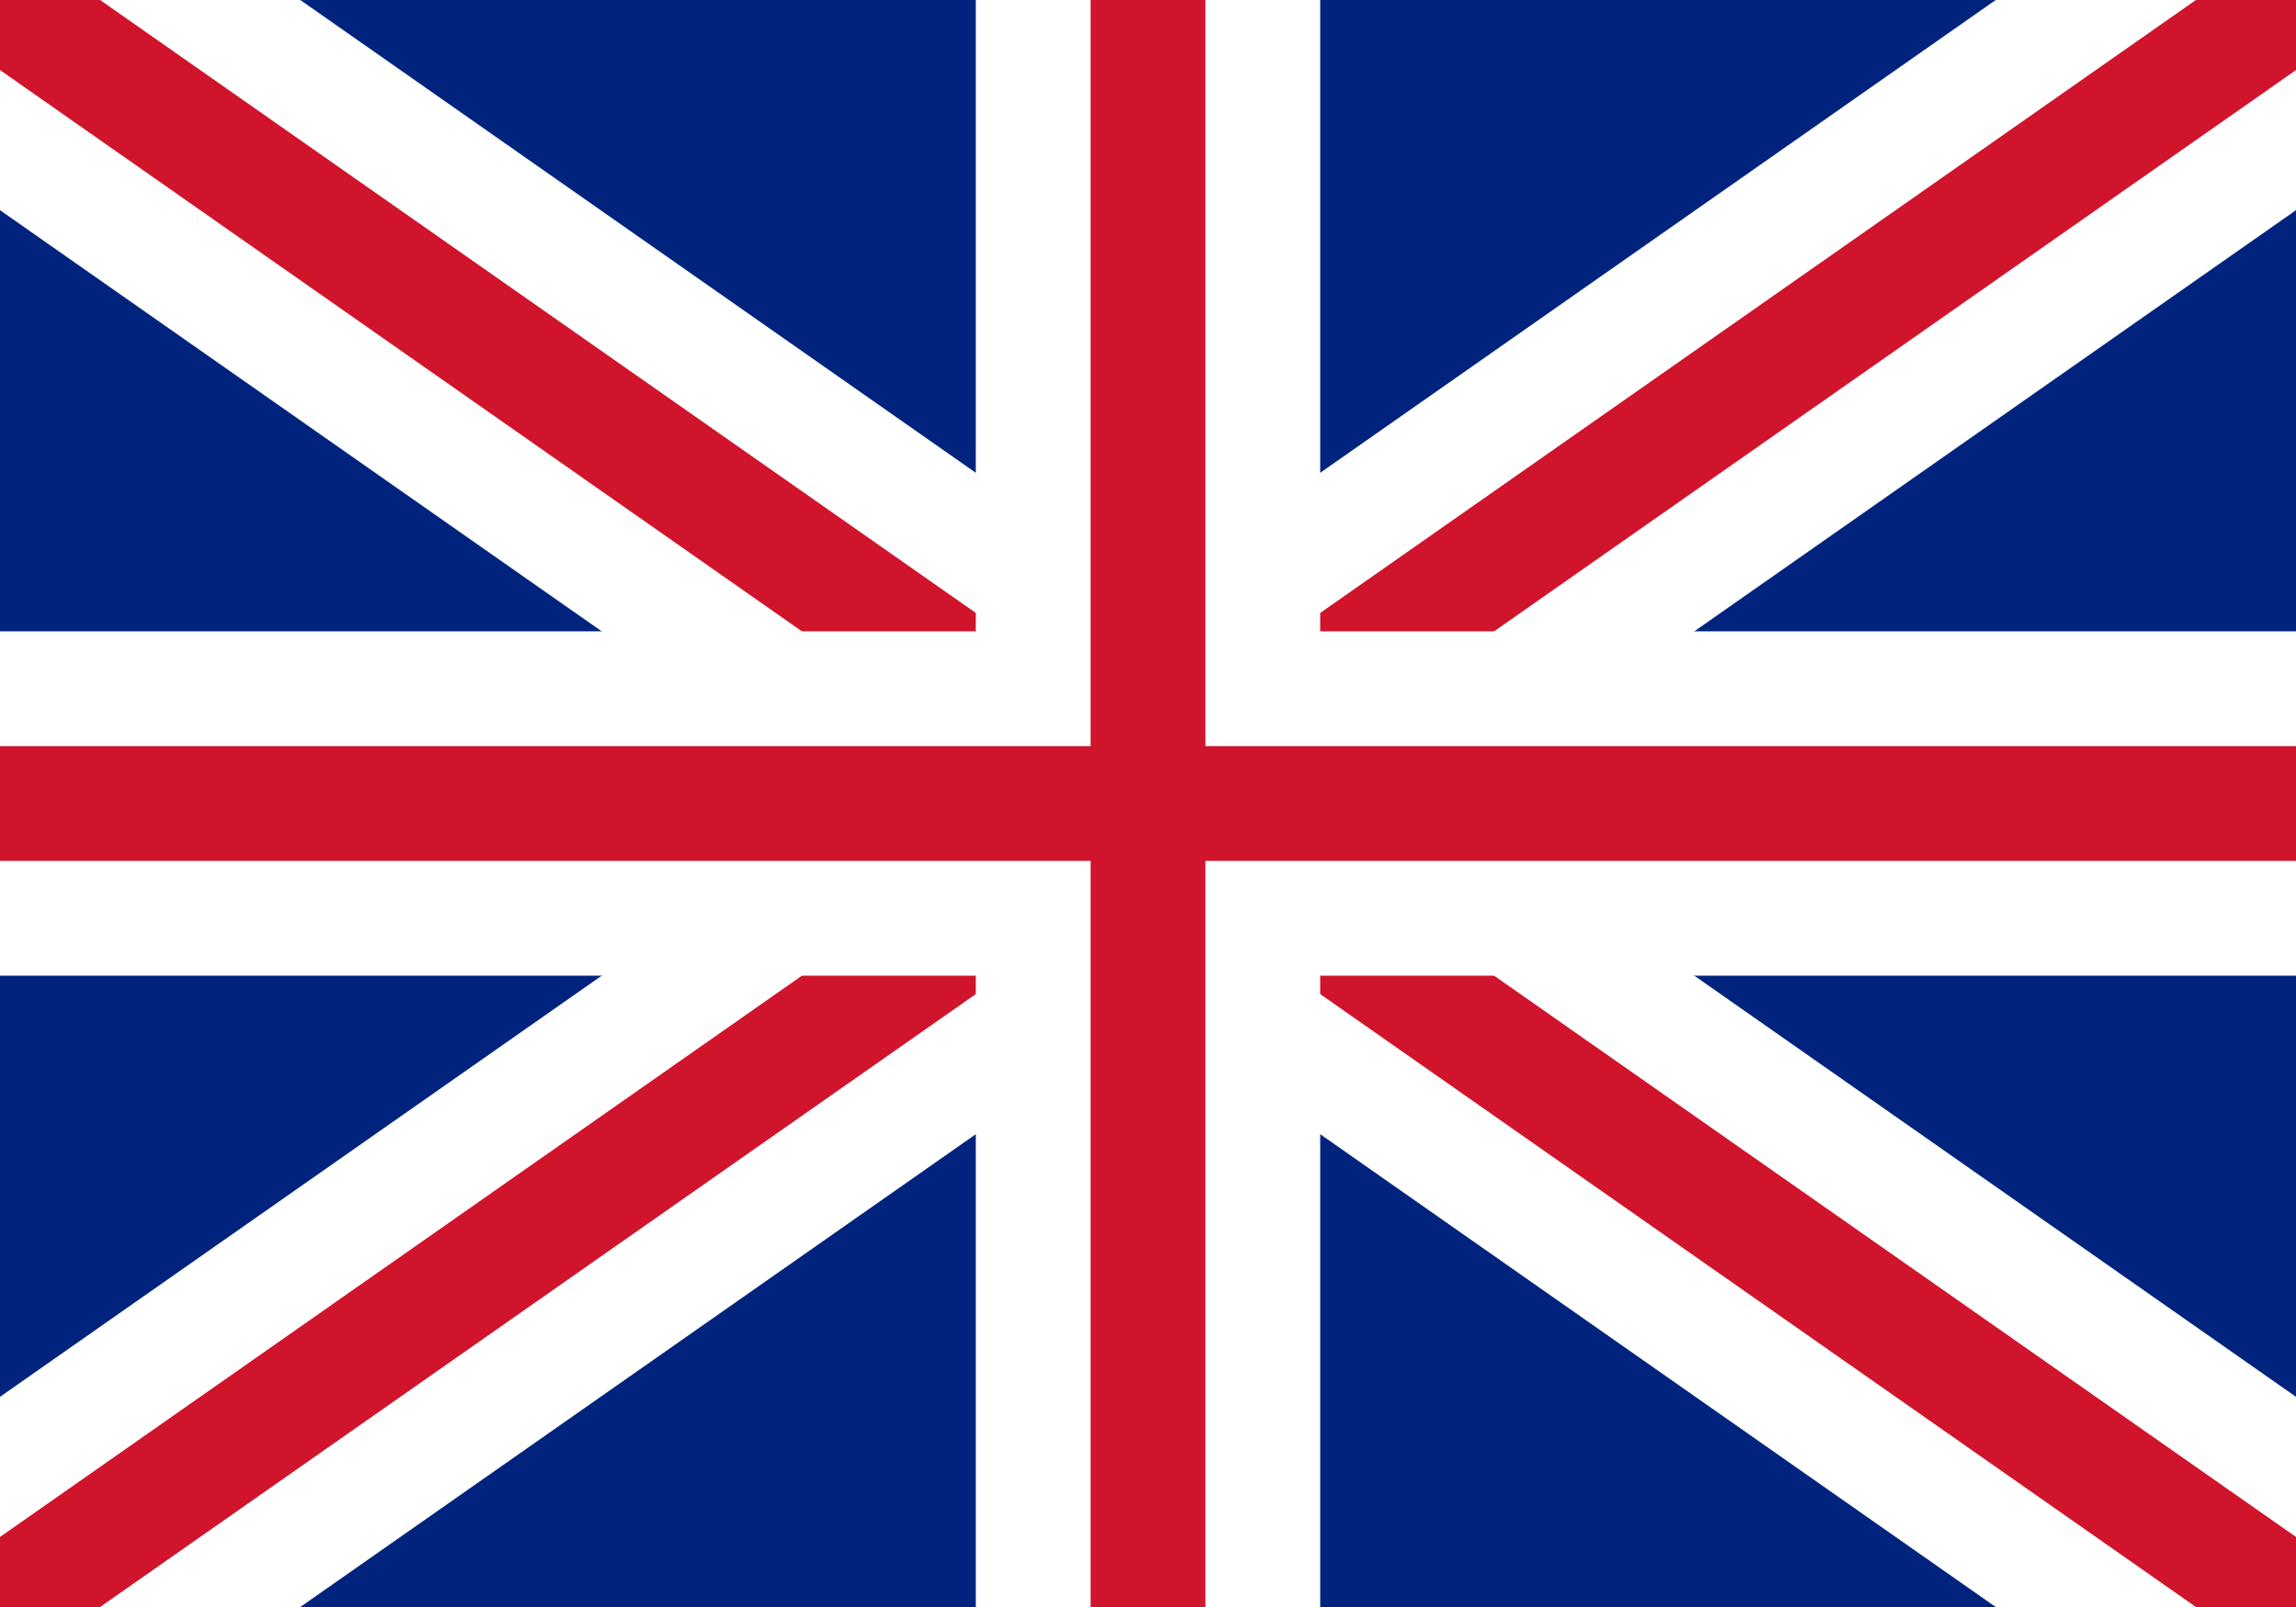<svg width="20" height="14" viewBox="0 0 20 14" fill="none" xmlns="http://www.w3.org/2000/svg">
<rect x="0" y="0" width="20" height="14" fill="#808080" stroke="none"/>
<g clip-path="url(#clip0)">
<path d="M0 0V14H20V0H0Z" fill="#00247D"/>
<path d="M0 0L20 14L0 0ZM20 0L0 14Z" fill="black"/>
<path d="M20 0L0 14M0 0L20 14L0 0Z" stroke="white" stroke-width="3"/>
<path d="M0 0L20 14L0 0ZM20 0L0 14Z" fill="black"/>
<path d="M20 0L0 14M0 0L20 14L0 0Z" stroke="#CF142B"/>
<path d="M10 0V14V0ZM0 7H20Z" fill="black"/>
<path d="M0 7H20M10 0V14V0Z" stroke="white" stroke-width="3"/>
<path d="M10 0V14V0ZM0 7H20Z" fill="black"/>
<path d="M0 7H20M10 0V14V0Z" stroke="#CF142B"/>
</g>
<defs>
<clipPath id="clip0">
<rect width="20" height="14" fill="white"/>
</clipPath>
</defs>
</svg>

